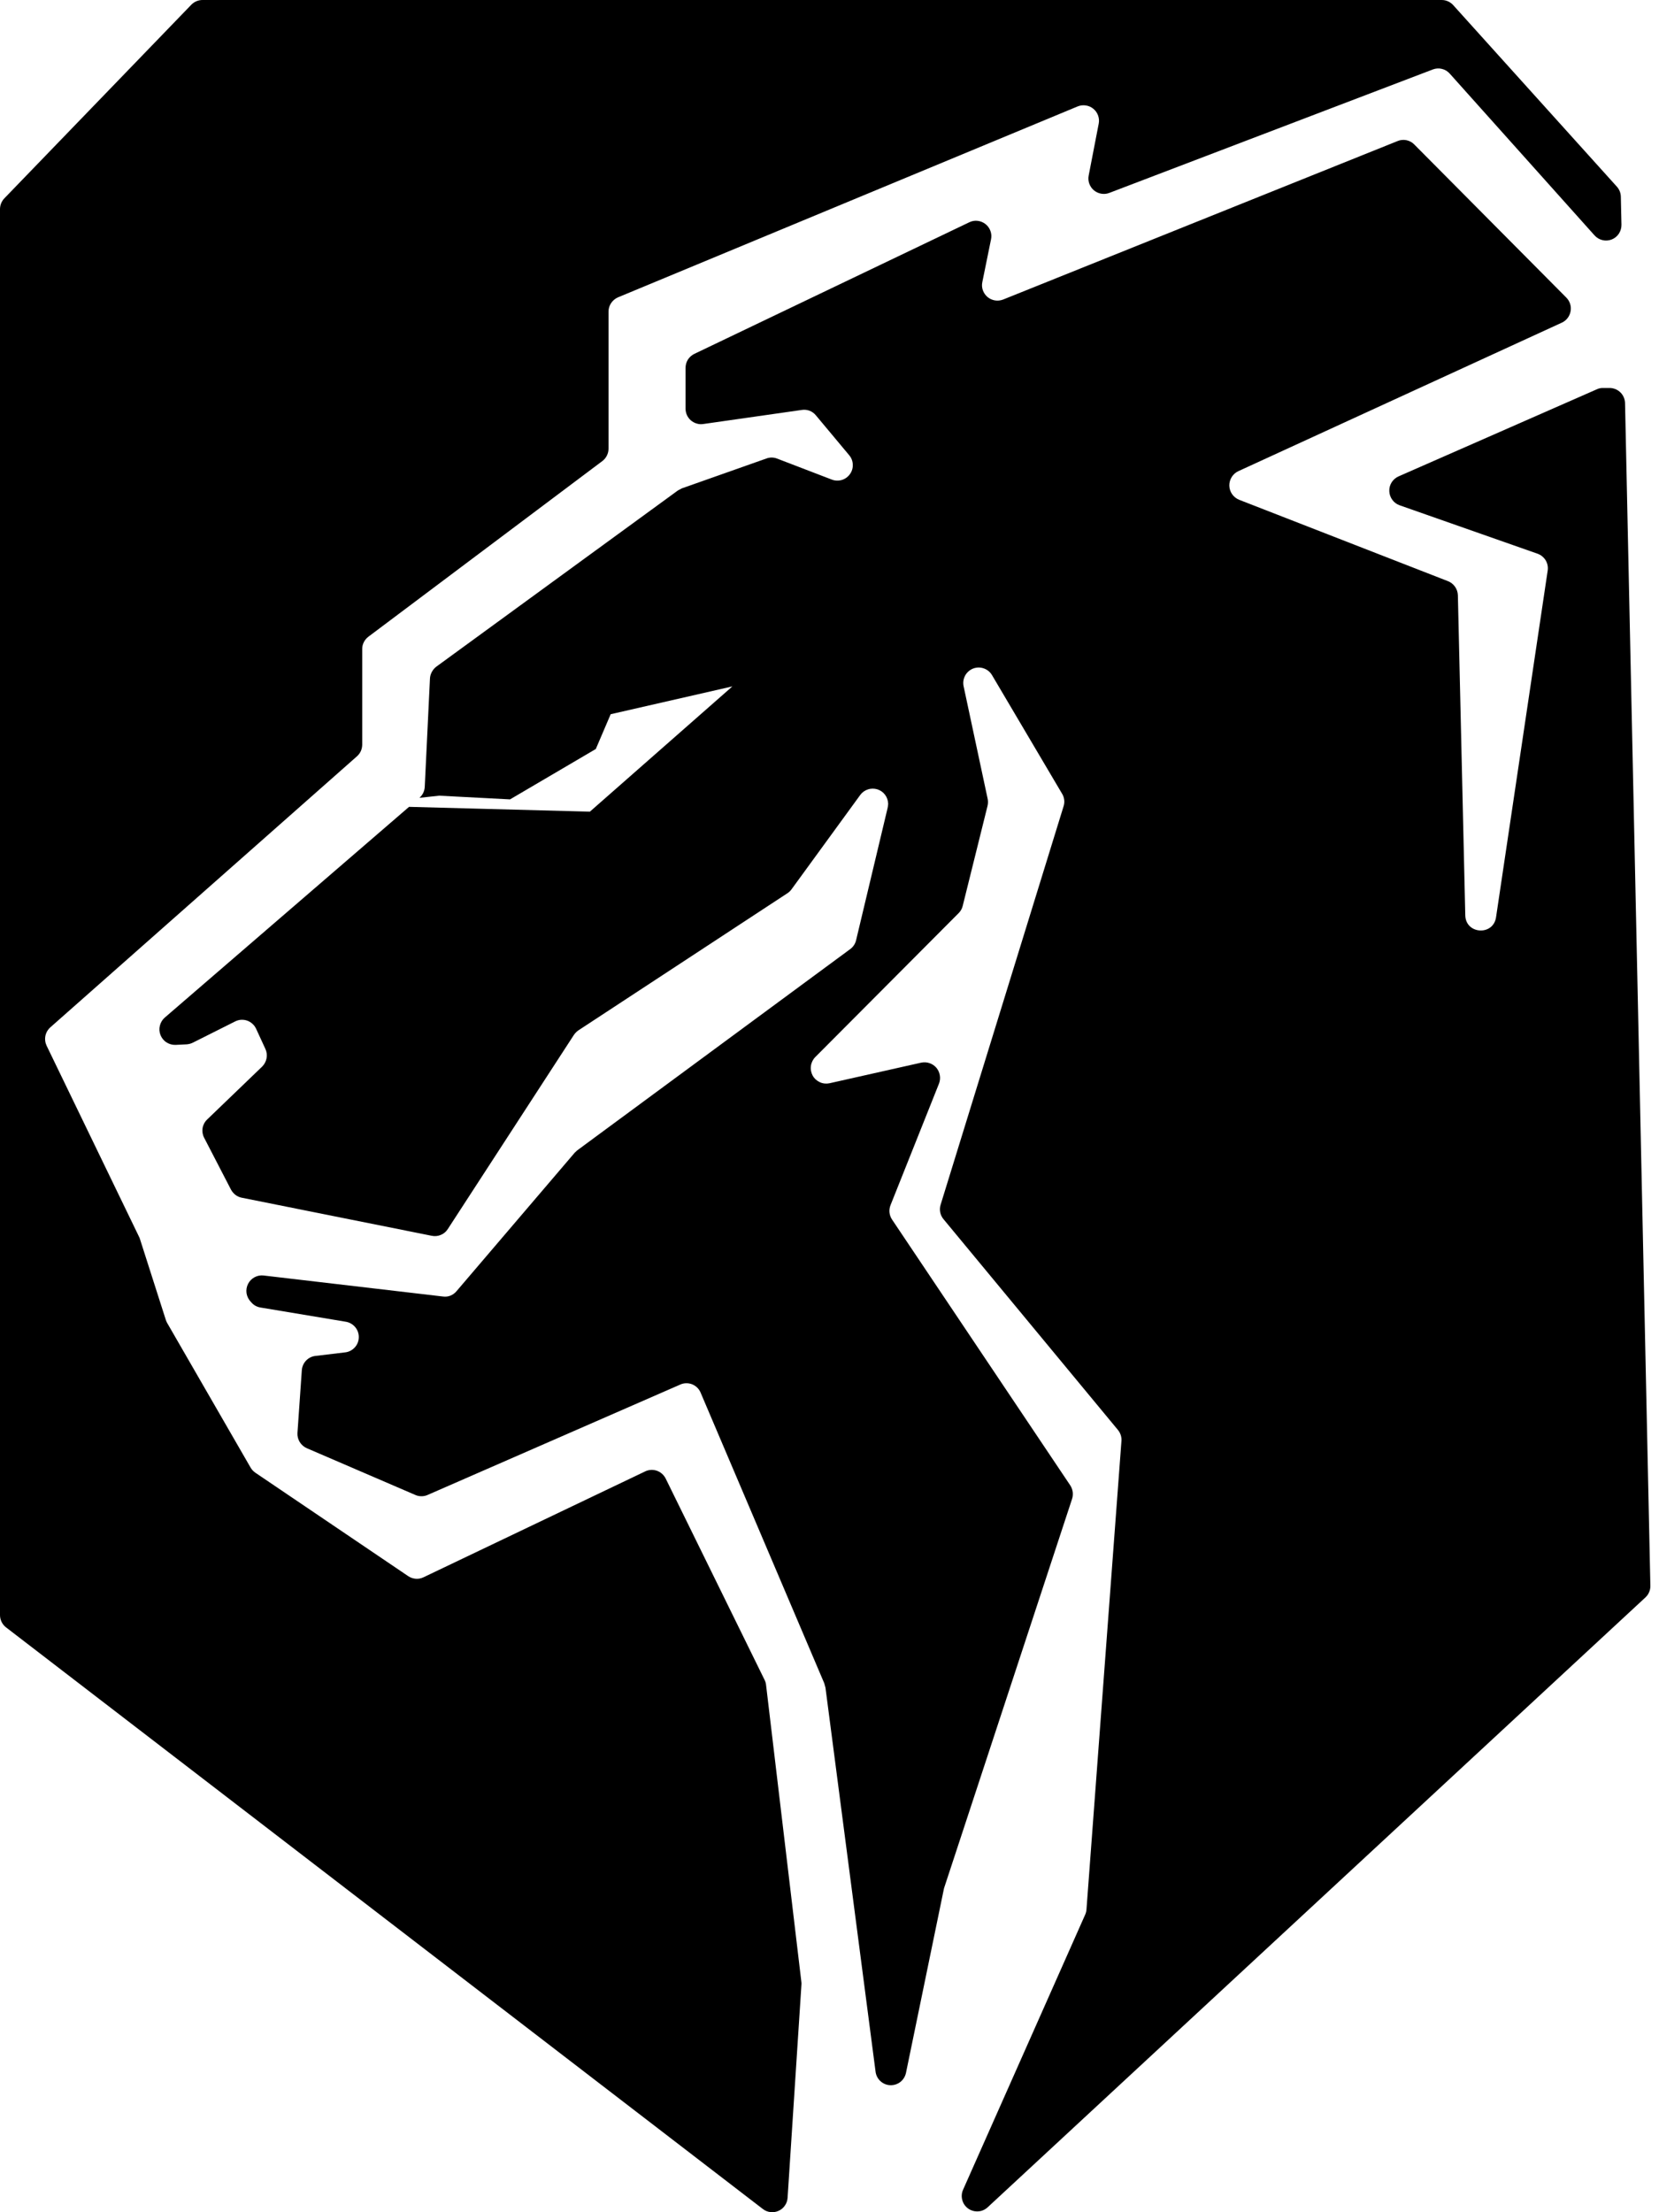 <svg xmlns="http://www.w3.org/2000/svg" width="30" height="40" viewBox="0 0 30 40" fill="none"><path d="M13.853 30.468C13.85 30.436 13.841 30.406 13.827 30.377L12.037 26.733C12.004 26.668 11.947 26.617 11.878 26.593C11.809 26.569 11.733 26.573 11.667 26.605L7.657 28.52C7.613 28.541 7.565 28.55 7.517 28.546C7.469 28.542 7.422 28.526 7.382 28.499L4.618 26.629C4.583 26.605 4.554 26.574 4.532 26.537L3.024 23.923C3.014 23.905 3.005 23.887 2.999 23.867L2.531 22.404C2.528 22.392 2.523 22.38 2.517 22.368L0.843 18.908C0.817 18.853 0.809 18.791 0.821 18.73C0.833 18.67 0.865 18.616 0.911 18.575L6.454 13.676C6.484 13.65 6.508 13.617 6.525 13.581C6.541 13.545 6.549 13.506 6.55 13.466V11.738C6.549 11.694 6.559 11.651 6.579 11.612C6.598 11.573 6.627 11.539 6.661 11.513L10.892 8.337C10.927 8.311 10.955 8.277 10.974 8.238C10.994 8.199 11.004 8.156 11.004 8.113V5.635C11.004 5.58 11.02 5.526 11.051 5.48C11.082 5.434 11.125 5.398 11.176 5.376L19.488 1.924C19.535 1.905 19.586 1.899 19.636 1.907C19.686 1.914 19.733 1.935 19.771 1.967C19.811 1.999 19.84 2.041 19.857 2.089C19.874 2.136 19.878 2.187 19.868 2.237L19.687 3.173C19.677 3.222 19.681 3.272 19.697 3.319C19.714 3.366 19.742 3.408 19.78 3.44C19.818 3.472 19.864 3.494 19.913 3.502C19.963 3.511 20.013 3.506 20.06 3.488L25.91 1.256C25.963 1.236 26.02 1.232 26.075 1.246C26.13 1.259 26.179 1.289 26.216 1.331L28.835 4.257C28.873 4.299 28.923 4.329 28.979 4.342C29.034 4.355 29.092 4.351 29.145 4.33C29.198 4.309 29.244 4.272 29.275 4.224C29.306 4.176 29.322 4.12 29.321 4.063L29.31 3.558C29.309 3.49 29.283 3.425 29.238 3.375L26.278 0.092C26.252 0.063 26.22 0.04 26.184 0.024C26.149 0.008 26.11 0 26.071 3.7984e-06H3.663C3.625 -0 3.588 0.007 3.553 0.022C3.518 0.036 3.487 0.058 3.46 0.085L0.078 3.587C0.028 3.64 -0 3.709 2.10938e-06 3.782V29.203C4.6939e-05 29.246 0.01 29.288 0.029 29.327C0.048 29.365 0.075 29.399 0.109 29.425L13.795 39.942C13.835 39.973 13.882 39.992 13.932 39.998C13.982 40.004 14.033 39.996 14.079 39.975C14.125 39.955 14.165 39.922 14.193 39.88C14.222 39.839 14.239 39.79 14.242 39.74L14.492 35.893C14.494 35.876 14.494 35.859 14.492 35.842L13.853 30.468ZM29.386 7.291C29.385 7.219 29.356 7.15 29.306 7.099C29.256 7.048 29.188 7.018 29.116 7.015H28.994C28.953 7.013 28.913 7.021 28.876 7.039L25.29 8.614C25.238 8.637 25.195 8.675 25.165 8.722C25.135 8.77 25.12 8.826 25.123 8.882C25.125 8.938 25.144 8.992 25.177 9.037C25.21 9.083 25.256 9.117 25.309 9.136L27.804 10.012C27.865 10.034 27.917 10.076 27.951 10.132C27.984 10.188 27.997 10.253 27.987 10.317L27.053 16.587C27.002 16.924 26.505 16.894 26.497 16.551L26.363 10.762C26.361 10.707 26.343 10.653 26.311 10.608C26.279 10.563 26.235 10.528 26.183 10.508L22.408 9.037C22.357 9.016 22.312 8.981 22.281 8.936C22.249 8.891 22.232 8.838 22.23 8.782C22.229 8.727 22.244 8.673 22.273 8.626C22.302 8.579 22.344 8.542 22.394 8.519L28.243 5.834C28.284 5.815 28.32 5.787 28.347 5.751C28.375 5.715 28.393 5.673 28.401 5.629C28.409 5.584 28.407 5.539 28.393 5.495C28.379 5.452 28.356 5.413 28.324 5.381L25.573 2.611C25.535 2.572 25.486 2.546 25.433 2.535C25.379 2.524 25.324 2.529 25.274 2.55L18.14 5.416C18.093 5.434 18.043 5.44 17.993 5.432C17.943 5.424 17.896 5.403 17.857 5.37C17.819 5.338 17.79 5.295 17.773 5.248C17.756 5.2 17.753 5.149 17.764 5.099L17.921 4.327C17.932 4.277 17.928 4.224 17.91 4.175C17.892 4.126 17.861 4.083 17.82 4.051C17.779 4.019 17.73 3.999 17.678 3.993C17.627 3.987 17.575 3.996 17.528 4.019L12.557 6.398C12.509 6.421 12.469 6.457 12.44 6.501C12.412 6.546 12.397 6.598 12.397 6.651V7.39C12.397 7.43 12.406 7.469 12.422 7.506C12.439 7.542 12.463 7.575 12.493 7.601C12.524 7.627 12.559 7.647 12.598 7.658C12.636 7.67 12.676 7.673 12.716 7.667L14.501 7.412C14.548 7.405 14.596 7.41 14.64 7.427C14.684 7.444 14.723 7.472 14.753 7.509L15.356 8.231C15.396 8.278 15.419 8.337 15.421 8.399C15.424 8.461 15.406 8.522 15.37 8.572C15.334 8.623 15.283 8.66 15.224 8.678C15.165 8.696 15.101 8.694 15.043 8.672L14.05 8.291C13.988 8.267 13.919 8.267 13.857 8.291L12.331 8.83L12.259 8.868L7.889 12.055C7.856 12.081 7.828 12.113 7.809 12.15C7.789 12.187 7.777 12.227 7.775 12.269L7.681 14.224C7.679 14.263 7.67 14.301 7.654 14.335C7.637 14.37 7.613 14.401 7.584 14.426L7.942 14.387L9.223 14.454L10.774 13.543L11.043 12.914L13.244 12.411L10.667 14.676L7.397 14.589L2.98 18.399C2.936 18.437 2.905 18.488 2.891 18.545C2.877 18.601 2.881 18.661 2.902 18.715C2.924 18.769 2.961 18.816 3.01 18.847C3.059 18.879 3.116 18.895 3.175 18.893L3.377 18.883C3.415 18.88 3.453 18.87 3.487 18.853L4.252 18.469C4.285 18.452 4.322 18.442 4.359 18.439C4.396 18.437 4.433 18.442 4.469 18.454C4.504 18.466 4.536 18.486 4.564 18.511C4.592 18.535 4.614 18.566 4.63 18.599L4.799 18.966C4.824 19.019 4.831 19.078 4.82 19.136C4.809 19.193 4.781 19.246 4.739 19.287L3.746 20.242C3.702 20.284 3.673 20.339 3.663 20.399C3.654 20.459 3.664 20.52 3.692 20.573L4.177 21.51C4.197 21.547 4.224 21.579 4.257 21.605C4.291 21.63 4.329 21.648 4.37 21.656L7.808 22.345C7.863 22.356 7.92 22.351 7.971 22.329C8.023 22.308 8.067 22.271 8.097 22.224L10.379 18.711C10.401 18.679 10.429 18.652 10.46 18.63L14.236 16.153C14.264 16.135 14.289 16.112 14.309 16.086L15.556 14.374C15.59 14.327 15.638 14.292 15.694 14.274C15.749 14.255 15.809 14.255 15.865 14.272C15.921 14.29 15.97 14.324 16.005 14.371C16.04 14.418 16.059 14.475 16.061 14.533C16.06 14.561 16.056 14.589 16.049 14.617L15.481 17C15.466 17.064 15.429 17.121 15.376 17.16L10.437 20.801L10.392 20.843L8.254 23.348C8.225 23.383 8.187 23.41 8.145 23.427C8.103 23.444 8.057 23.449 8.012 23.443L4.768 23.063C4.711 23.056 4.653 23.067 4.602 23.095C4.552 23.122 4.51 23.165 4.485 23.216C4.459 23.268 4.45 23.326 4.458 23.383C4.467 23.44 4.493 23.493 4.532 23.535L4.55 23.555C4.592 23.602 4.649 23.632 4.712 23.642L6.254 23.899C6.32 23.91 6.381 23.945 6.424 23.997C6.467 24.049 6.49 24.114 6.488 24.182C6.487 24.25 6.461 24.314 6.415 24.364C6.369 24.414 6.307 24.446 6.24 24.453L5.705 24.517C5.64 24.524 5.58 24.554 5.535 24.601C5.49 24.648 5.463 24.709 5.458 24.774L5.379 25.909C5.375 25.967 5.39 26.025 5.42 26.074C5.451 26.124 5.496 26.163 5.549 26.186L7.511 27.031C7.546 27.047 7.583 27.054 7.621 27.054C7.659 27.054 7.697 27.047 7.732 27.031L12.303 25.034C12.336 25.019 12.373 25.011 12.409 25.011C12.446 25.01 12.482 25.017 12.516 25.03C12.55 25.044 12.582 25.064 12.608 25.09C12.634 25.116 12.655 25.146 12.669 25.18L14.905 30.435L14.927 30.515L15.833 37.459C15.841 37.525 15.872 37.585 15.921 37.63C15.97 37.675 16.032 37.701 16.098 37.703C16.164 37.706 16.229 37.685 16.281 37.645C16.333 37.604 16.369 37.546 16.383 37.481L17.067 34.161C17.069 34.151 17.071 34.14 17.075 34.13L19.387 27.101C19.4 27.061 19.403 27.018 19.398 26.976C19.392 26.934 19.377 26.894 19.354 26.858L16.131 22.051C16.106 22.014 16.09 21.97 16.085 21.925C16.08 21.88 16.087 21.834 16.103 21.792L16.98 19.593C16.998 19.545 17.004 19.494 16.995 19.443C16.987 19.393 16.965 19.346 16.933 19.307C16.899 19.268 16.857 19.239 16.808 19.223C16.76 19.206 16.708 19.204 16.659 19.214L14.999 19.587C14.941 19.599 14.879 19.593 14.824 19.567C14.77 19.542 14.724 19.5 14.695 19.447C14.667 19.394 14.655 19.333 14.664 19.273C14.672 19.214 14.699 19.158 14.741 19.115L17.336 16.51C17.372 16.474 17.398 16.428 17.409 16.379L17.857 14.575C17.867 14.534 17.869 14.491 17.861 14.449L17.425 12.408C17.411 12.343 17.421 12.276 17.452 12.217C17.483 12.159 17.534 12.114 17.595 12.089C17.657 12.065 17.725 12.063 17.788 12.085C17.851 12.106 17.904 12.149 17.938 12.206L19.206 14.352C19.227 14.385 19.239 14.423 19.244 14.462C19.249 14.501 19.245 14.54 19.233 14.578L17.009 21.784C16.995 21.828 16.993 21.875 17.002 21.921C17.011 21.967 17.032 22.009 17.062 22.045L20.217 25.857C20.263 25.914 20.286 25.986 20.279 26.059L19.647 34.525C19.645 34.557 19.637 34.589 19.624 34.618L17.416 39.592C17.389 39.651 17.384 39.717 17.401 39.779C17.417 39.842 17.455 39.896 17.508 39.934C17.56 39.971 17.624 39.989 17.689 39.985C17.753 39.981 17.814 39.954 17.861 39.91L29.753 28.885C29.782 28.858 29.806 28.826 29.821 28.789C29.837 28.753 29.845 28.713 29.844 28.674L29.386 7.291Z" fill="#010094" style="fill:#010094;fill:color(display-p3 0.004 0 0.58);fill-opacity:1;"></path></svg>